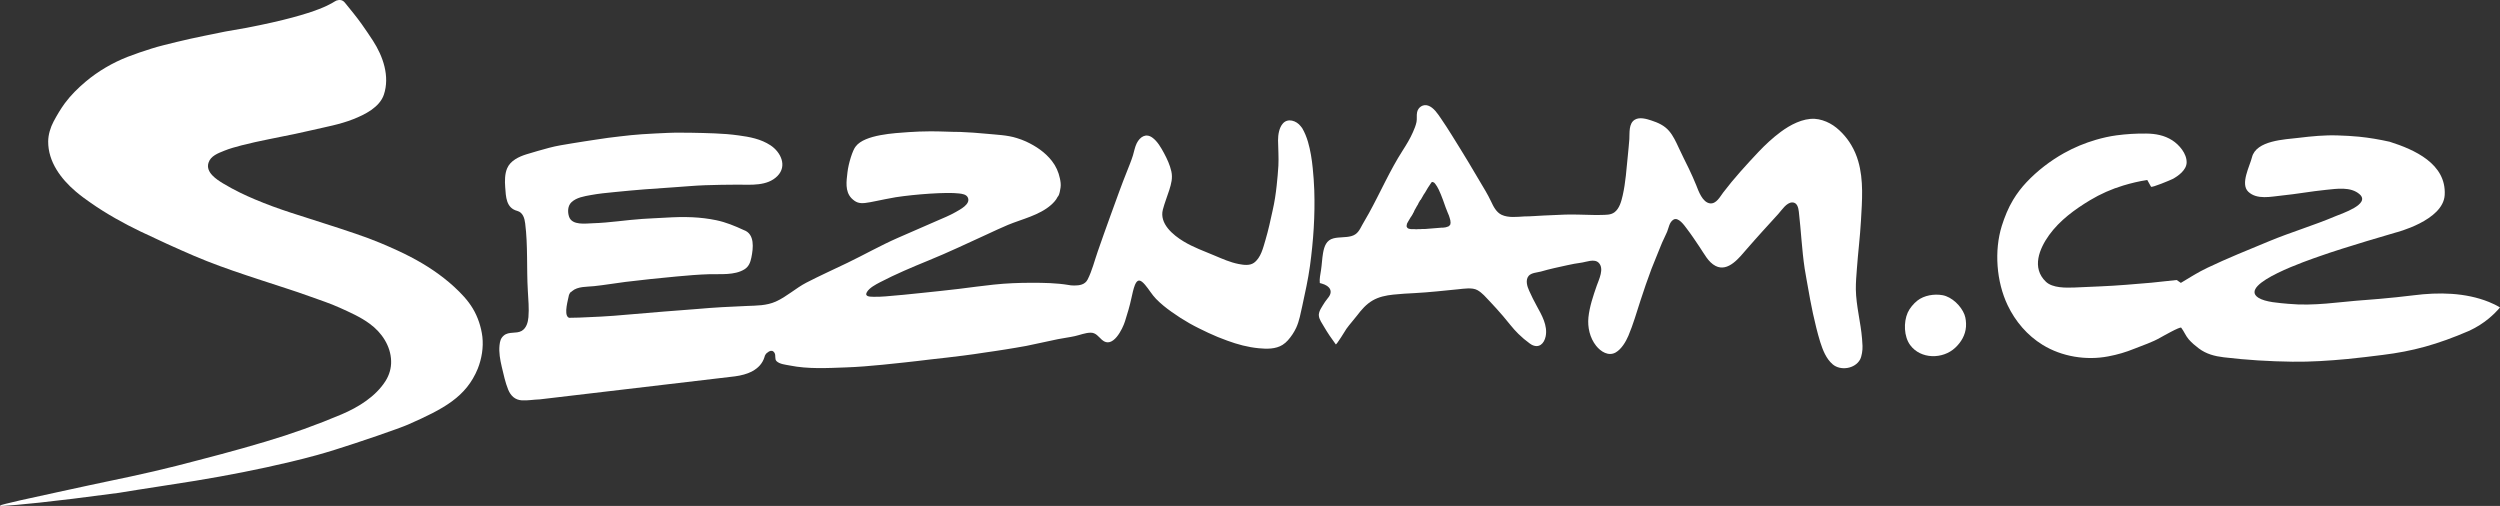 <?xml version="1.0" encoding="UTF-8"?><svg id="Vrstva_1" xmlns="http://www.w3.org/2000/svg" viewBox="0 0 434.192 87.874"><rect x="0" y="0" width="434.192" height="87.874" fill="#333333" stroke="none"/><defs><style>.cls-1{fill:#fff;fill-rule:evenodd;stroke-width:0px;}</style></defs><path class="cls-1" d="M42.807,4.834c-2.457.396-4.894.86-7.322,1.386-1.606.343-3.212.664-4.798,1.066-1.462.372-2.964.702-4.397,1.16-1.386.44-2.753.894-4.11,1.42-2.638,1.033-5.142,2.495-7.312,4.32-1.329,1.124-2.571,2.343-3.614,3.752-.735,1.008-1.347,2.045-1.939,3.149-.554,1.046-.937,2.285-.947,3.485-.018,3.527,2.208,6.481,4.771,8.674.841.717,1.739,1.377,2.647,2.007,2.695,1.874,5.63,3.518,8.613,4.952,3.078,1.472,6.174,2.887,9.31,4.234,2.963,1.268,5.993,2.343,9.052,3.365.879.292,1.769.583,2.648.875,2.771.928,5.602,1.784,8.355,2.786,1.71.622,3.537,1.205,5.247,1.984,1.778.808,3.623,1.614,5.191,2.776,1.051.764,1.959,1.72,2.627,2.835.66,1.098,1.071,2.357,1.099,3.641.039,1.233-.315,2.433-.975,3.475-1.72,2.703-4.712,4.548-7.599,5.777-4.311,1.83-8.727,3.412-13.22,4.742-2.562.755-5.123,1.504-7.704,2.179-2.591.678-5.229,1.391-7.848,2.05-2.61.66-5.22,1.256-7.838,1.825-1.5.32-3.011.64-4.502.952-.899.181-1.778.372-2.676.568-1.874.41-3.747.817-5.63,1.221-2.141.475-4.283.937-6.423,1.407-.622.137-1.243.304-1.865.444-.554.128-2.629.612-1.089.52,2.14-.12,7.857-.621,20.073-2.264,4.425-.736,8.87-1.37,13.305-2.097,5.524-.907,11.012-1.974,16.459-3.273,1.559-.369,3.107-.765,4.656-1.19,1.023-.287,2.036-.583,3.04-.899,4.282-1.334,11.155-3.691,12.78-4.402,6.213-2.735,10.084-4.794,12.102-9.697.688-1.74,1.013-3.69.802-5.558-.21-1.711-.784-3.442-1.672-4.918-.852-1.42-2.018-2.633-3.231-3.752-2.266-2.074-4.808-3.752-7.523-5.171-.764-.402-1.549-.785-2.342-1.148-.985-.454-1.969-.879-2.964-1.3-1.405-.588-2.82-1.099-4.253-1.591-3.728-1.281-7.513-2.428-11.26-3.656-2.123-.697-4.225-1.452-6.271-2.322-.869-.364-1.73-.756-2.571-1.166-.993-.483-1.959-1.013-2.915-1.582-1.175-.712-3.096-1.941-2.562-3.608.373-1.19,1.663-1.654,2.715-2.08.975-.396,2.007-.674,3.02-.94,3.098-.799,6.261-1.339,9.386-2.009.918-.196,1.836-.396,2.754-.612,2.437-.573,4.951-1.004,7.274-1.93,1.998-.788,4.559-2.05,5.305-4.249,1.069-3.207-.144-6.672-1.893-9.377-.63-.97-1.28-1.921-1.95-2.873-.917-1.291-1.931-2.504-2.925-3.732-.449-.559-.994-.516-1.453-.373-.612.211-2.284,2.176-15.637,4.742"/><path class="cls-1" d="M245.505,36.917l.182-.421.21-.363.182-.334.182-.287.124-.281.133-.211.106-.205.133-.13.326-.568.191-.34.229-.334.486-.831.297-.445.307-.463.076-.077.104-.029.229.082.115.076.153.182.305.44.316.592.353.807.373.961.413,1.166.076.205.134.34.173.44.239.568.029.106.047.133.077.258.056.206.047.21v.153l.029.158-.029.047v.211l-.151.205-.106.129-.259.105-.343.105-.431.053h-.267l-.257.024-2.543.205h-.487l-.384.029h-.4l-.307.024-.315-.024h-.592l-.288-.052-.18-.053-.153-.1-.088-.134-.076-.182.038-.176.038-.24.135-.258.191-.334.172-.287.152-.258.153-.21.115-.206.106-.157.047-.153.076-.077M229.217,49.157s.365.096.365.1c1.384.398,2.064,1.333,1.004,2.557-.335.393-.604.831-.871,1.257l-.229.386c-.229.383-.401.741-.439,1.192,0,0,.017.234.017.239.068.626.566,1.295.871,1.83.64,1.101,1.31,2.079,2.056,3.087.114.162,1.748-2.548,1.854-2.7.583-.814,1.261-1.534,1.863-2.328.754-.999,1.578-1.944,2.667-2.58,1.09-.641,2.342-.895,3.595-1.028,1.242-.139,2.484-.196,3.718-.263,2.541-.134,5.067-.422,7.589-.668.975-.097,2.418-.34,3.298.143.85.463,1.5,1.265,2.161,1.954.792.837,1.566,1.693,2.313,2.565.89,1.034,1.681,2.138,2.665,3.093.621.612,1.263,1.148,1.969,1.663l.364.234c1.251.627,2.132-.195,2.399-1.467.383-1.877-.68-3.703-1.549-5.285-.468-.855-.927-1.76-1.318-2.649-.345-.74-.689-1.877-.076-2.585.477-.539,1.46-.568,2.111-.741.773-.205,1.53-.439,2.305-.597,1.548-.319,3.085-.736,4.662-.937.88-.105,2.323-.759,3.079.014.993.999.047,2.883-.335,3.953-.621,1.783-1.251,3.632-1.451,5.521-.174,1.719.247,3.569,1.337,4.941.803,1.009,2.151,1.878,3.412,1.147,1.004-.588,1.739-1.844,2.189-2.885.842-1.989,1.424-4.053,2.093-6.099.602-1.844,1.225-3.684,1.912-5.505.506-1.329,1.089-2.634,1.597-3.958.325-.86.774-1.663,1.128-2.509.286-.717.383-1.649,1.089-2.098.86-.539,1.92,1.023,2.332,1.568.782,1.018,1.481,2.083,2.199,3.145.792,1.147,1.51,2.667,2.791,3.321,2.208,1.137,4.187-1.52,5.429-2.944.862-.975,1.731-1.979,2.619-2.954.945-1.046,1.911-2.083,2.85-3.13.61-.67,1.413-1.983,2.417-2.003.869-.015,1.072.937,1.149,1.62.383,3.263.523,6.586,1.012,9.861.191,1.217.43,2.427.64,3.637l.307,1.71c.153.812.315,1.625.487,2.434.372,1.677.766,3.355,1.272,4.993.448,1.391,1.022,2.896,2.17,3.872,1.366,1.157,3.871.77,4.749-.847.182-.339.258-.75.335-1.132.153-.803.076-1.646.009-2.453-.23-2.881-1.031-5.696-1.081-8.602-.008-1.2.088-2.39.182-3.584.2-2.786.554-5.564.708-8.355.191-3.412.497-7.02-.486-10.347-.277-.955-.668-1.878-1.178-2.733-.438-.761-.992-1.482-1.595-2.112-.64-.67-1.338-1.253-2.15-1.692-.765-.416-1.76-.746-2.629-.789-2.093-.105-4.263,1.056-5.899,2.27-1.395,1.033-2.656,2.208-3.851,3.465-2.123,2.256-4.253,4.584-6.137,7.059-.545.721-1.204,2.026-2.302,1.888-1.301-.172-1.99-2.132-2.39-3.164-.392-.984-.831-1.93-1.281-2.881-.591-1.205-1.195-2.399-1.757-3.618-.47-1.013-.947-2.065-1.674-2.911-.831-.966-1.901-1.434-3.086-1.825-.841-.278-2.036-.626-2.858-.134-1.1.659-.89,2.313-.956,3.383-.068.956-.172,1.883-.259,2.839-.239,2.308-.38,4.683-.898,6.949-.23,1.004-.562,2.266-1.425,2.911-.668.497-1.51.43-2.284.463-.63.029-1.27.009-1.911-.009-1.454-.033-2.906-.091-4.359-.053-1.242.038-2.494.115-3.745.162-1.11.048-2.229.158-3.348.158-1.251.071-2.782.272-3.956-.282-.928-.444-1.425-1.449-1.837-2.337-.592-1.266-1.346-2.451-2.055-3.656-.64-1.075-1.261-2.155-1.911-3.221-.937-1.534-1.864-3.063-2.821-4.583-.621-1.004-1.271-2.003-1.939-2.978-.545-.794-1.234-1.859-2.191-2.189-.877-.305-1.737.273-1.92,1.142-.123.565.009,1.143-.106,1.707-.123.598-.362,1.186-.612,1.745-.486,1.128-1.136,2.179-1.795,3.212-2.217,3.45-3.872,7.279-5.849,10.868-.375.67-.766,1.324-1.14,1.994-.506.936-.839,1.71-1.949,2.007-.994.263-2.064.128-3.068.377-1.242.311-1.608,1.382-1.816,2.543-.174.984-.201,1.987-.354,2.978-.115.717-.288,1.523-.212,2.246Z"/><path class="cls-1" d="M93.687,69.364c-1.023.033-2.036.226-3.049.167-1.186-.067-1.931-.788-2.37-1.839-.516-1.258-.812-2.682-1.128-4.001-.287-1.248-.516-2.475-.383-3.752.086-.693.191-1.2.755-1.678.89-.735,2.132-.257,3.069-.782.841-.472,1.119-1.502,1.195-2.395.134-1.502-.029-3.111-.105-4.616-.229-3.872.029-7.82-.459-11.668-.106-.888-.392-1.907-1.377-2.17-1.95-.521-1.969-2.456-2.093-4.124-.077-1.046-.086-2.279.334-3.263.564-1.348,2.065-2.047,3.383-2.452,1.281-.396,2.581-.759,3.881-1.113,1.319-.36,2.686-.554,4.034-.785,1.385-.234,2.771-.434,4.167-.65,1.357-.214,2.715-.401,4.091-.55,1.281-.143,2.571-.301,3.862-.377,1.511-.091,3.04-.181,4.55-.239,1.359-.058,2.715-.029,4.063-.02s2.686.067,4.024.109c1.376.048,2.773.162,4.129.349,1.979.267,3.862.612,5.564,1.725,1.768,1.171,2.944,3.565,1.195,5.334-1.769,1.792-4.617,1.496-6.911,1.496-1.884-.005-3.757.047-5.64.1-1.807.058-3.614.244-5.43.358-1.682.105-3.355.225-5.046.354-1.74.134-3.489.301-5.229.474-1.385.134-2.781.267-4.147.521-1.148.21-2.496.416-3.375,1.257-.65.626-.679,1.672-.411,2.489.527,1.578,2.917,1.181,4.177,1.148,2.868-.086,5.708-.56,8.565-.751,1.318-.09,2.629-.138,3.938-.214,1.587-.096,3.164-.149,4.76-.073,1.395.068,2.762.23,4.129.512,1.673.349,3.231.994,4.77,1.707,1.969.683,1.654,3.174,1.329,4.774-.172.841-.448,1.581-1.204,2.051-1.72,1.061-4.158.793-6.079.845-1.893.054-3.795.22-5.678.393-2.973.282-5.946.577-8.909.946-1.816.229-3.632.545-5.448.736-1.224.133-2.83.009-3.833.875l-.182.157-.134.077-.096.181-.115.24c-.134.764-.917,3.283-.134,3.886l.162.076h.258c.994.005,1.979-.052,2.973-.097,1.51-.066,3.02-.128,4.54-.251,2.906-.24,5.811-.478,8.718-.732,1.892-.168,3.842-.272,5.754-.446,2.868-.257,5.735-.409,8.604-.524,1.739-.071,3.412-.043,5.046-.765,1.893-.846,3.461-2.327,5.315-3.289,2.342-1.208,4.742-2.289,7.111-3.431,2.906-1.4,5.745-3.011,8.699-4.311,2.275-.999,4.559-1.988,6.835-2.982,1.099-.478,2.226-.928,3.277-1.529.727-.425,2.61-1.348,2.132-2.49-.248-.593-1.003-.679-1.558-.746-2.179-.263-7.646.143-10.992.659-5.42.947-6.174,1.658-7.685.164-1.147-1.228-.861-2.964-.688-4.484.172-1.563.918-3.928,1.444-4.516,1.567-2.056,6.738-2.294,9.147-2.472,1.242-.09,2.504-.128,3.757-.138,1.758-.014,3.508.106,5.256.106,1.521.067,3.031.162,4.541.315,1.72.172,3.603.215,5.277.75.545.177,1.089.358,1.606.603,1.73.808,3.306,1.865,4.482,3.374.698.893,1.157,1.921,1.386,3.025.115.531.191,1.052.115,1.591-.058.398-.172,1.19-.421,1.506l-.105.134c-.24.525-.699.999-1.119,1.377-2.045,1.797-5.028,2.451-7.494,3.469-1.224.507-2.428,1.09-3.632,1.64-3.384,1.544-6.739,3.149-10.19,4.55-2.838,1.162-5.668,2.352-8.391,3.771-.747.393-1.836.952-2.285,1.711-.449.803.525.799,1.156.812.689.024,1.387-.018,2.085-.07,2.093-.169,4.187-.369,6.29-.599,2.141-.239,4.301-.43,6.443-.702,2.017-.258,4.033-.52,6.041-.741,2.199-.234,4.34-.315,6.538-.319,2.208,0,4.358.028,6.538.392l.325.052.573.029c.918,0,1.883-.123,2.352-1.046.764-1.492,1.204-3.293,1.758-4.874.708-2.051,1.443-4.097,2.179-6.137.096-.282.202-.565.307-.846.84-2.308,1.663-4.627,2.58-6.906.363-.923.746-1.836,1.042-2.786.221-.712.325-1.434.659-2.112.555-1.09,1.559-1.792,2.686-.999.909.641,1.53,1.754,2.056,2.72.544,1.018,1.014,2.032,1.271,3.164.258,1.142-.018,2.155-.363,3.25-.354,1.122-.812,2.237-1.109,3.379-.641,2.451,1.768,4.431,3.622,5.549,1.672,1.013,3.595,1.697,5.392,2.457,1.347.568,2.695,1.166,4.119,1.447.852.164,1.931.335,2.686-.205,1.223-.888,1.596-2.623,2.007-3.991.498-1.682.869-3.408,1.243-5.123.324-1.42.544-2.862.697-4.311.124-1.142.229-2.289.297-3.432.074-1.487-.038-2.92-.059-4.401,0-.956.172-2.194.842-2.94.86-.985,2.352-.478,3.077.459.02.02.267.34.267.34.441.746.765,1.563,1.013,2.393.43,1.491.671,3.026.824,4.564.133,1.271.218,2.542.267,3.819.151,4.402-.153,8.813-.747,13.171-.325,2.352-.84,4.641-1.337,6.954-.288,1.272-.507,2.58-1.052,3.775-.364.784-.87,1.543-1.445,2.185-.277.31-.582.573-.926.792-1.195.752-2.753.723-4.109.589-1.892-.176-3.708-.665-5.486-1.319-1.128-.406-2.217-.846-3.298-1.357-1.099-.524-2.208-1.051-3.269-1.654-1.069-.606-2.112-1.276-3.107-1.988-.955-.673-1.891-1.424-2.705-2.26-.717-.736-1.251-1.684-1.921-2.463-.718-.822-1.271-1.098-1.74.033-.286.736-.439,1.511-.612,2.285-.287,1.353-.688,2.692-1.109,4.015-.401,1.304-2.132,4.927-4.015,3.24-.611-.545-1.051-1.248-1.969-1.238-.936.014-1.825.396-2.733.597-.955.215-1.95.33-2.925.525-1.845.377-3.69.808-5.524,1.177-1.224.239-2.448.41-3.662.621-1.174.2-2.361.353-3.546.531-1.223.181-2.437.377-3.652.52-1.911.239-3.813.468-5.716.67-1.529.202-3.048.353-4.568.53-1.272.139-2.534.272-3.805.398-2.132.205-4.244.391-6.384.462-3.222.115-6.558.307-9.732-.333-.708-.139-1.758-.225-2.294-.751-.381-.372-.076-1.009-.363-1.447l-.047-.077-.124-.134-.115-.081-.124-.053h-.257l-.135.053-.152.053-.135.105-.267.186-.172.205-.134.235-.077.263c-.688,2.223-3.02,3.058-5.142,3.331l-33.943,4.004"/><path class="cls-1" d="M410.583,52.12c-4.454.322-8.652,1.075-13.174.645-1.46-.143-3.974-.264-5.207-1.071-3.613-2.38,9.044-6.619,10.601-7.173,4.387-1.567,13.23-4.12,13.23-4.12,0,0,8.305-2.065,8.554-6.538.304-5.429-5.278-7.886-9.55-9.243-1.778-.396-3.526-.697-5.334-.879-1.212-.124-2.446-.177-3.67-.22-2.302-.081-4.548.143-6.845.421-2.35.282-7.349.43-8.075,3.384-.365,1.505-2.067,4.607-.642,5.969,1.51,1.447,3.968.846,5.823.664,2.561-.254,5.093-.731,7.645-.984,1.884-.187,4.34-.603,5.889.779,1.901,1.716-3.145,3.341-4.148,3.771-3.812,1.625-7.798,2.791-11.623,4.384-3.585,1.49-7.179,2.925-10.678,4.597-1.606.764-3.106,1.707-4.615,2.624l-.727-.498-4.407.469s-4.408.364-4.416.364c-2.954.243-5.947.328-8.909.468-1.481.052-3.804.111-4.971-.994-2.55-2.422-1.128-5.778.555-8.12,1.844-2.548,4.434-4.435,7.092-6.041,1.787-1.076,3.766-1.956,5.773-2.558,1.357-.41,2.765-.75,4.177-.96.201.392.43.784.651,1.166.114.219,3.412-1.166,3.727-1.329,1.013-.525,2.428-1.582,2.458-2.858.047-1.553-1.292-3.102-2.505-3.877-1.357-.865-2.897-1.152-4.493-1.166-1.73-.024-3.47.081-5.172.307-1.204.161-2.388.43-3.564.769-1.95.569-3.804,1.338-5.574,2.328-2.351,1.314-4.645,3.073-6.488,5.034-.88.931-1.674,1.968-2.335,3.068-.85,1.405-1.472,2.958-1.969,4.521-1.346,4.326-.936,9.712,1.015,13.794,1.337,2.805,3.412,5.239,6.068,6.873,3.346,2.059,7.58,2.739,11.413,2.003,1.608-.302,3.032-.723,4.513-1.324,1.567-.636,3.098-1.105,4.56-1.951.286-.153,3.412-1.944,3.592-1.705.489.636.774,1.415,1.301,2.021.507.589,1.148,1.124,1.758,1.582,1.292.969,2.754,1.352,4.329,1.538,3.948.474,7.955.713,11.931.766,3.171.043,6.383-.174,9.538-.469,2.047-.191,4.092-.459,6.127-.708,5.181-.636,9.464-1.788,15.075-4.21,2.647-1.248,4.291-2.85,5.304-4.034-.593-.372-1.28-.698-1.931-.96-4.082-1.641-8.737-1.708-13.076-1.152-1.999.252-3.995.448-5.993.626-.869.081-1.74.149-2.609.21"/><path class="cls-1" d="M341.446,56.756c.047-.758-.038-1.52-.259-2.107-.583-1.53-2.199-3.084-3.803-3.38-1.454-.262-3.204.015-4.389.946-.64.507-1.337,1.324-1.672,2.085-.736,1.667-.659,4.144.421,5.62,1.825,2.499,5.688,2.499,7.837.472,1.033-.966,1.76-2.198,1.866-3.637"/></svg>